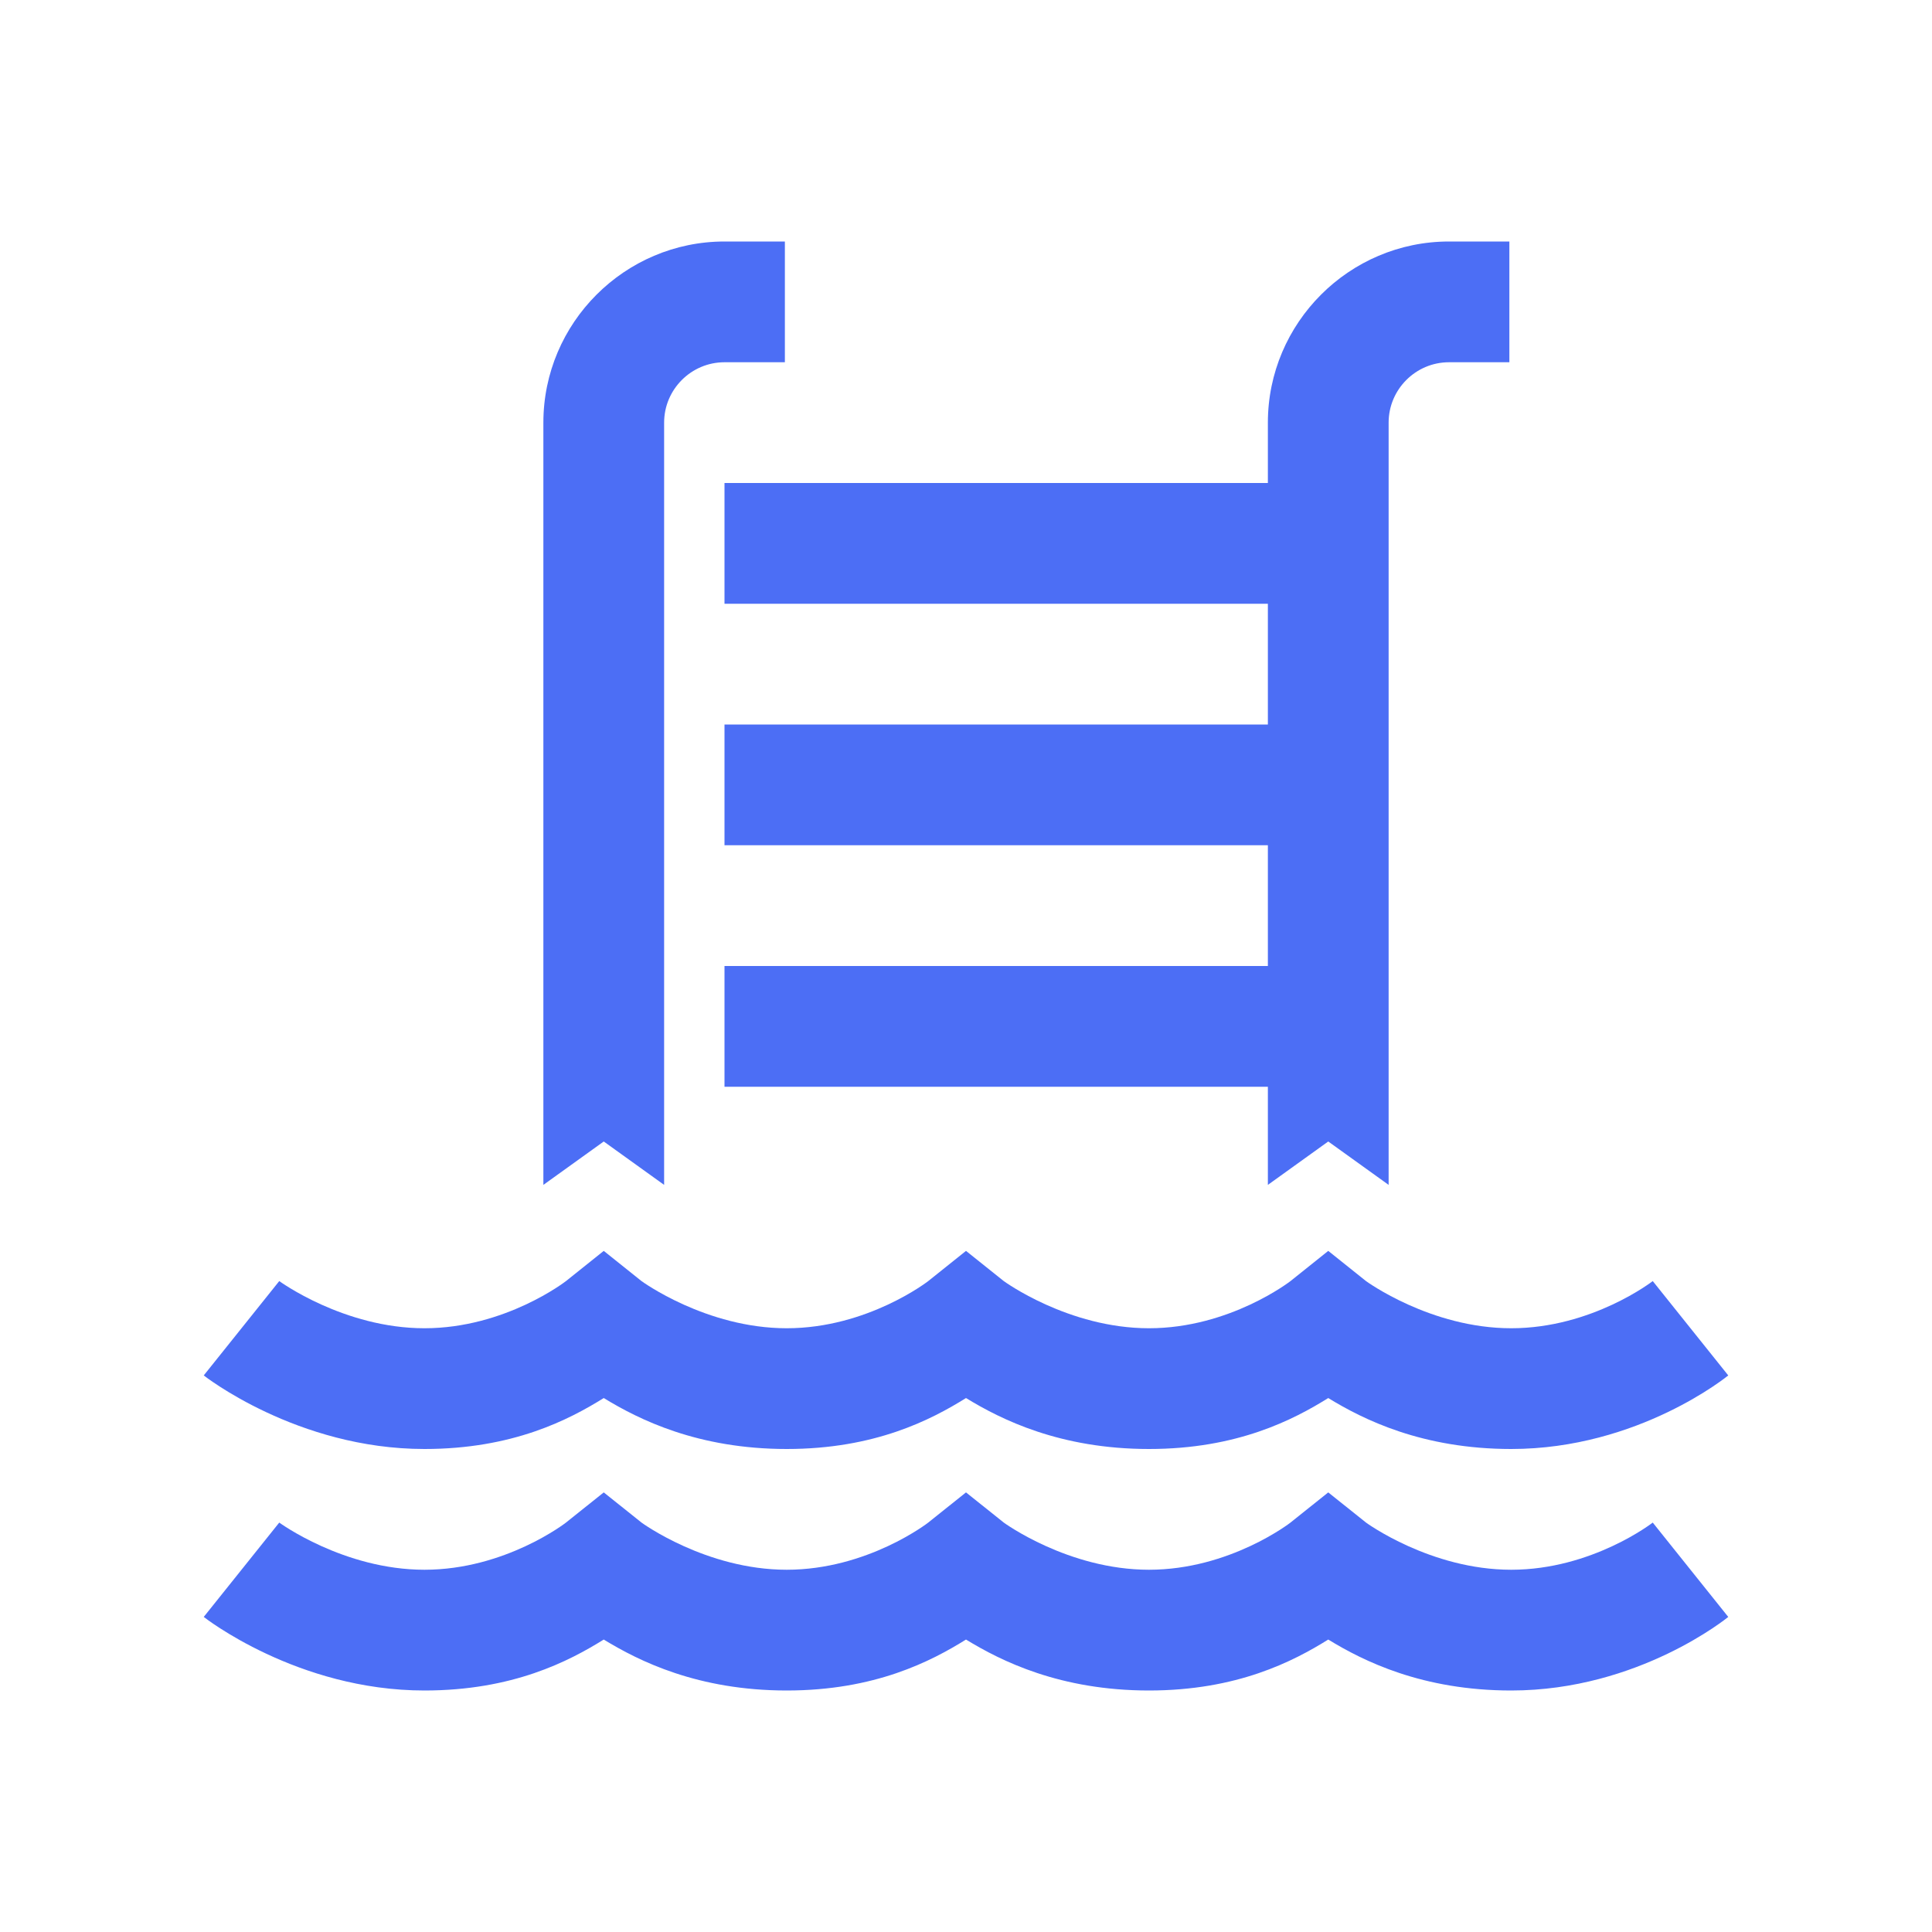 <svg width="24" height="24" viewBox="0 0 24 24" fill="none" xmlns="http://www.w3.org/2000/svg">
<path d="M9 3C7.761 3 6.75 4.011 6.75 5.25V14.719L7.5 14.18L8.25 14.719V5.25C8.25 4.837 8.587 4.5 9 4.5H9.75V3H9ZM18 3C16.761 3 15.75 4.011 15.75 5.25V6H9V7.5H15.75V9H9V10.5H15.75V12H9V13.5H15.75V14.719L16.5 14.18L17.25 14.719V5.25C17.25 4.837 17.587 4.5 18 4.5H18.75V3H18ZM7.5 15.539L7.031 15.914C7.031 15.914 6.278 16.5 5.273 16.5C4.269 16.5 3.469 15.914 3.469 15.914L2.531 17.086C2.531 17.086 3.688 18 5.273 18C6.369 18 7.066 17.637 7.5 17.367C7.937 17.634 8.669 18 9.773 18C10.869 18 11.566 17.637 12 17.367C12.437 17.634 13.169 18 14.273 18C15.369 18 16.066 17.637 16.5 17.367C16.936 17.634 17.669 18 18.773 18C20.358 18 21.469 17.086 21.469 17.086L20.531 15.914C20.531 15.914 19.778 16.5 18.773 16.5C17.769 16.5 16.969 15.914 16.969 15.914L16.5 15.539L16.031 15.914C16.031 15.914 15.278 16.5 14.273 16.5C13.269 16.5 12.469 15.914 12.469 15.914L12 15.539L11.531 15.914C11.531 15.914 10.778 16.5 9.773 16.5C8.769 16.5 7.969 15.914 7.969 15.914L7.5 15.539ZM7.5 18.539L7.031 18.914C7.031 18.914 6.278 19.5 5.273 19.5C4.269 19.5 3.469 18.914 3.469 18.914L2.531 20.086C2.531 20.086 3.688 21 5.273 21C6.369 21 7.066 20.637 7.5 20.367C7.937 20.634 8.669 21 9.773 21C10.869 21 11.566 20.637 12 20.367C12.437 20.634 13.169 21 14.273 21C15.369 21 16.066 20.637 16.5 20.367C16.936 20.634 17.669 21 18.773 21C20.358 21 21.469 20.086 21.469 20.086L20.531 18.914C20.531 18.914 19.778 19.5 18.773 19.5C17.769 19.5 16.969 18.914 16.969 18.914L16.5 18.539L16.031 18.914C16.031 18.914 15.278 19.5 14.273 19.5C13.269 19.5 12.469 18.914 12.469 18.914L12 18.539L11.531 18.914C11.531 18.914 10.778 19.5 9.773 19.5C8.769 19.5 7.969 18.914 7.969 18.914L7.5 18.539Z" fill="#4c6ef5"/>
</svg>
